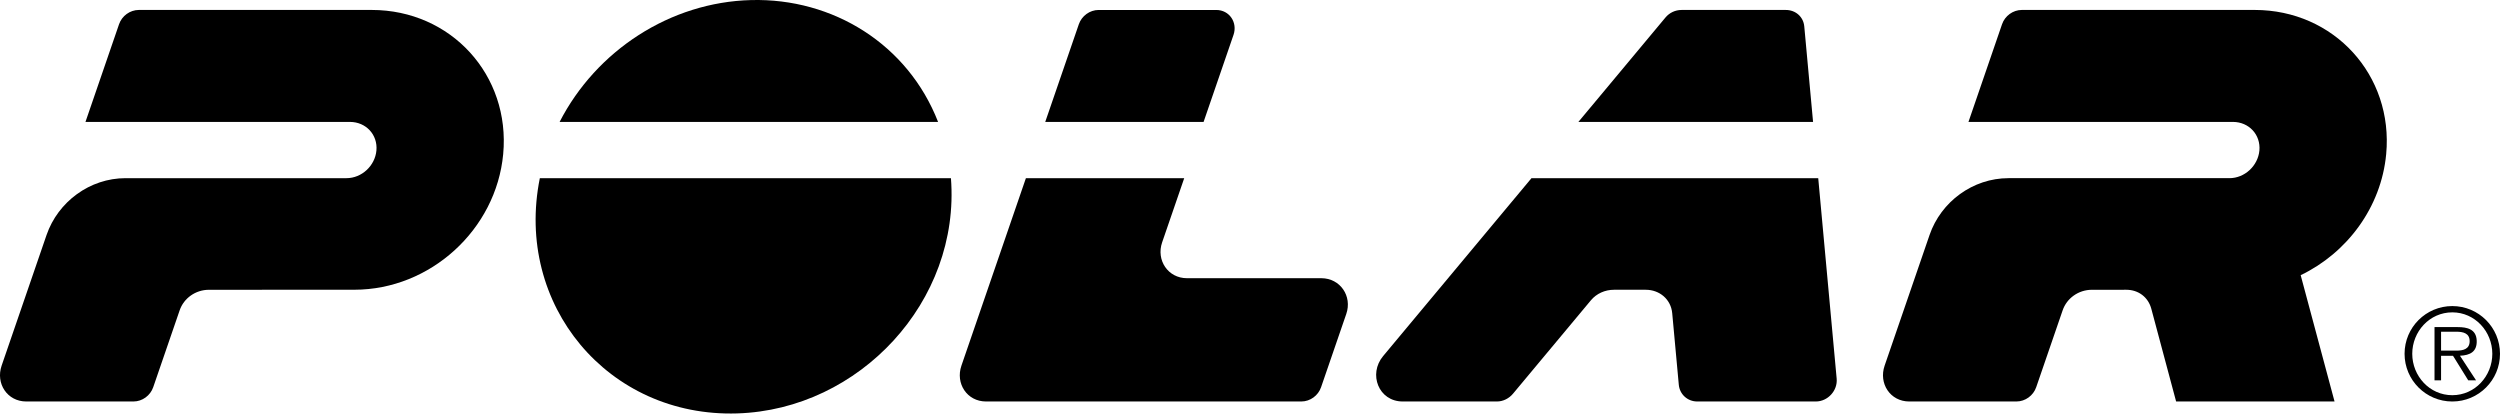 <?xml version="1.0" encoding="utf-8"?>
<!-- Generator: Adobe Illustrator 26.5.0, SVG Export Plug-In . SVG Version: 6.00 Build 0)  -->
<svg version="1.1" id="Ebene_1" xmlns="http://www.w3.org/2000/svg" xmlns:xlink="http://www.w3.org/1999/xlink" x="0px" y="0px"
	 viewBox="0 0 150 24.811" style="enable-background:new 0 0 150 24.811;" xml:space="preserve">
<path d="M146.464,21.038v-1.135h0.916c0.389,0,0.799,0.078,0.799,0.568c0,0.49-0.41,0.567-0.799,0.567H146.464z
	 M148.602,20.424c-0.032-0.677-0.578-0.798-1.134-0.798h-1.397v3.195h0.393v-1.472h0.718
	c0.305,0.491,0.609,0.982,0.913,1.472h0.469c-0.322-0.492-0.644-0.985-0.967-1.477
	C148.206,21.318,148.633,21.105,148.602,20.424"/>
<path d="M147.138,23.712c-1.365,0-2.403-1.151-2.403-2.484c0-1.335,1.037-2.487,2.403-2.487
	c1.363,0,2.401,1.152,2.401,2.487C149.539,22.561,148.501,23.712,147.138,23.712 M147.138,18.364
	c-1.582,0-2.864,1.281-2.864,2.864c0,1.58,1.282,2.862,2.864,2.862c1.582,0,2.862-1.282,2.862-2.862
	C150,19.645,148.72,18.364,147.138,18.364"/>
<path d="M57.056,10.69c0.578,7.381-5.484,13.888-12.825,14.115c-7.759,0.24-13.374-6.528-11.841-14.115H57.056z"/>
<path d="M56.285,7.316c-1.812-4.655-6.301-7.44-11.22-7.312C40.209,0.13,35.779,3.031,33.576,7.316H56.285z"/>
<path d="M7.531,10.69h13.258c0.915,0,1.711-0.743,1.796-1.656c0.088-0.954-0.63-1.719-1.587-1.719H5.128
	c0.671-1.953,1.344-3.907,2.015-5.861c0.172-0.5,0.656-0.857,1.19-0.857h13.97
	c4.757,0,8.33,3.912,7.889,8.647c-0.421,4.535-4.374,8.138-8.927,8.14c-2.909,0.002-5.818,0.002-8.727,0.003
	c-0.812,0-1.51,0.51-1.758,1.232c-0.529,1.537-1.057,3.075-1.586,4.612c-0.172,0.5-0.653,0.858-1.187,0.858
	H1.573c-1.139,0-1.842-1.082-1.476-2.148c0.899-2.613,1.798-5.226,2.696-7.84
	C3.482,12.1,5.396,10.69,7.531,10.69"/>
<path d="M130.567,24.089c-0.496-1.854-0.992-3.708-1.488-5.561c-0.188-0.703-0.78-1.142-1.5-1.142
	c-0.687,0-1.375,0.001-2.062,0.001c-0.812,0-1.51,0.51-1.758,1.232c-0.529,1.537-1.057,3.075-1.586,4.612
	c-0.172,0.5-0.653,0.858-1.187,0.858h-6.434c-1.139,0-1.842-1.082-1.475-2.148
	c0.899-2.613,1.797-5.226,2.696-7.84c0.688-2.002,2.603-3.411,4.737-3.411h13.258c0.915,0,1.711-0.744,1.796-1.656
	c0.087-0.954-0.63-1.719-1.587-1.719h-15.869c0.671-1.954,1.344-3.907,2.015-5.861
	c0.172-0.5,0.656-0.857,1.19-0.857h13.97c4.757,0,8.33,3.912,7.889,8.647
	c-0.297,3.198-2.35,5.932-5.131,7.267c0.677,2.516,1.353,5.033,2.032,7.578H130.567z"/>
<path d="M72.215,7.316c0.598-1.741,1.197-3.482,1.796-5.224c0.254-0.74-0.243-1.494-1.036-1.494h-7.055
	c-0.534,0-1.017,0.357-1.19,0.856c-0.671,1.955-1.344,3.908-2.016,5.862H72.215z"/>
<path d="M78.08,24.089H59.16c-1.139,0-1.842-1.082-1.475-2.148c1.289-3.75,2.579-7.501,3.869-11.251h9.499
	c-0.442,1.285-0.884,2.57-1.326,3.855c-0.366,1.065,0.353,2.147,1.49,2.147h8.061c1.139,0,1.865,1.08,1.499,2.143
	c-0.504,1.465-1.007,2.93-1.512,4.396C79.095,23.731,78.613,24.089,78.08,24.089"/>
<path d="M99.93,1.048c-1.742,2.09-3.484,4.179-5.227,6.268h14.081c-0.176-1.912-0.352-3.823-0.528-5.735
	c-0.053-0.578-0.526-0.983-1.104-0.983h-6.26C100.519,0.598,100.167,0.763,99.93,1.048"/>
<path d="M101.833,24.089h7.118c0.716,0,1.315-0.651,1.249-1.369c-0.369-4.01-0.738-8.019-1.106-12.03H91.889
	c-2.967,3.558-5.934,7.117-8.901,10.674c-0.903,1.082-0.271,2.725,1.175,2.725h5.655
	c0.373,0,0.726-0.184,0.963-0.468c1.557-1.867,3.114-3.734,4.671-5.601c0.341-0.409,0.85-0.634,1.385-0.634h1.909
	c0.829,0,1.511,0.574,1.587,1.406c0.131,1.431,0.264,2.862,0.395,4.293
	C100.782,23.663,101.255,24.089,101.833,24.089"/>
</svg>